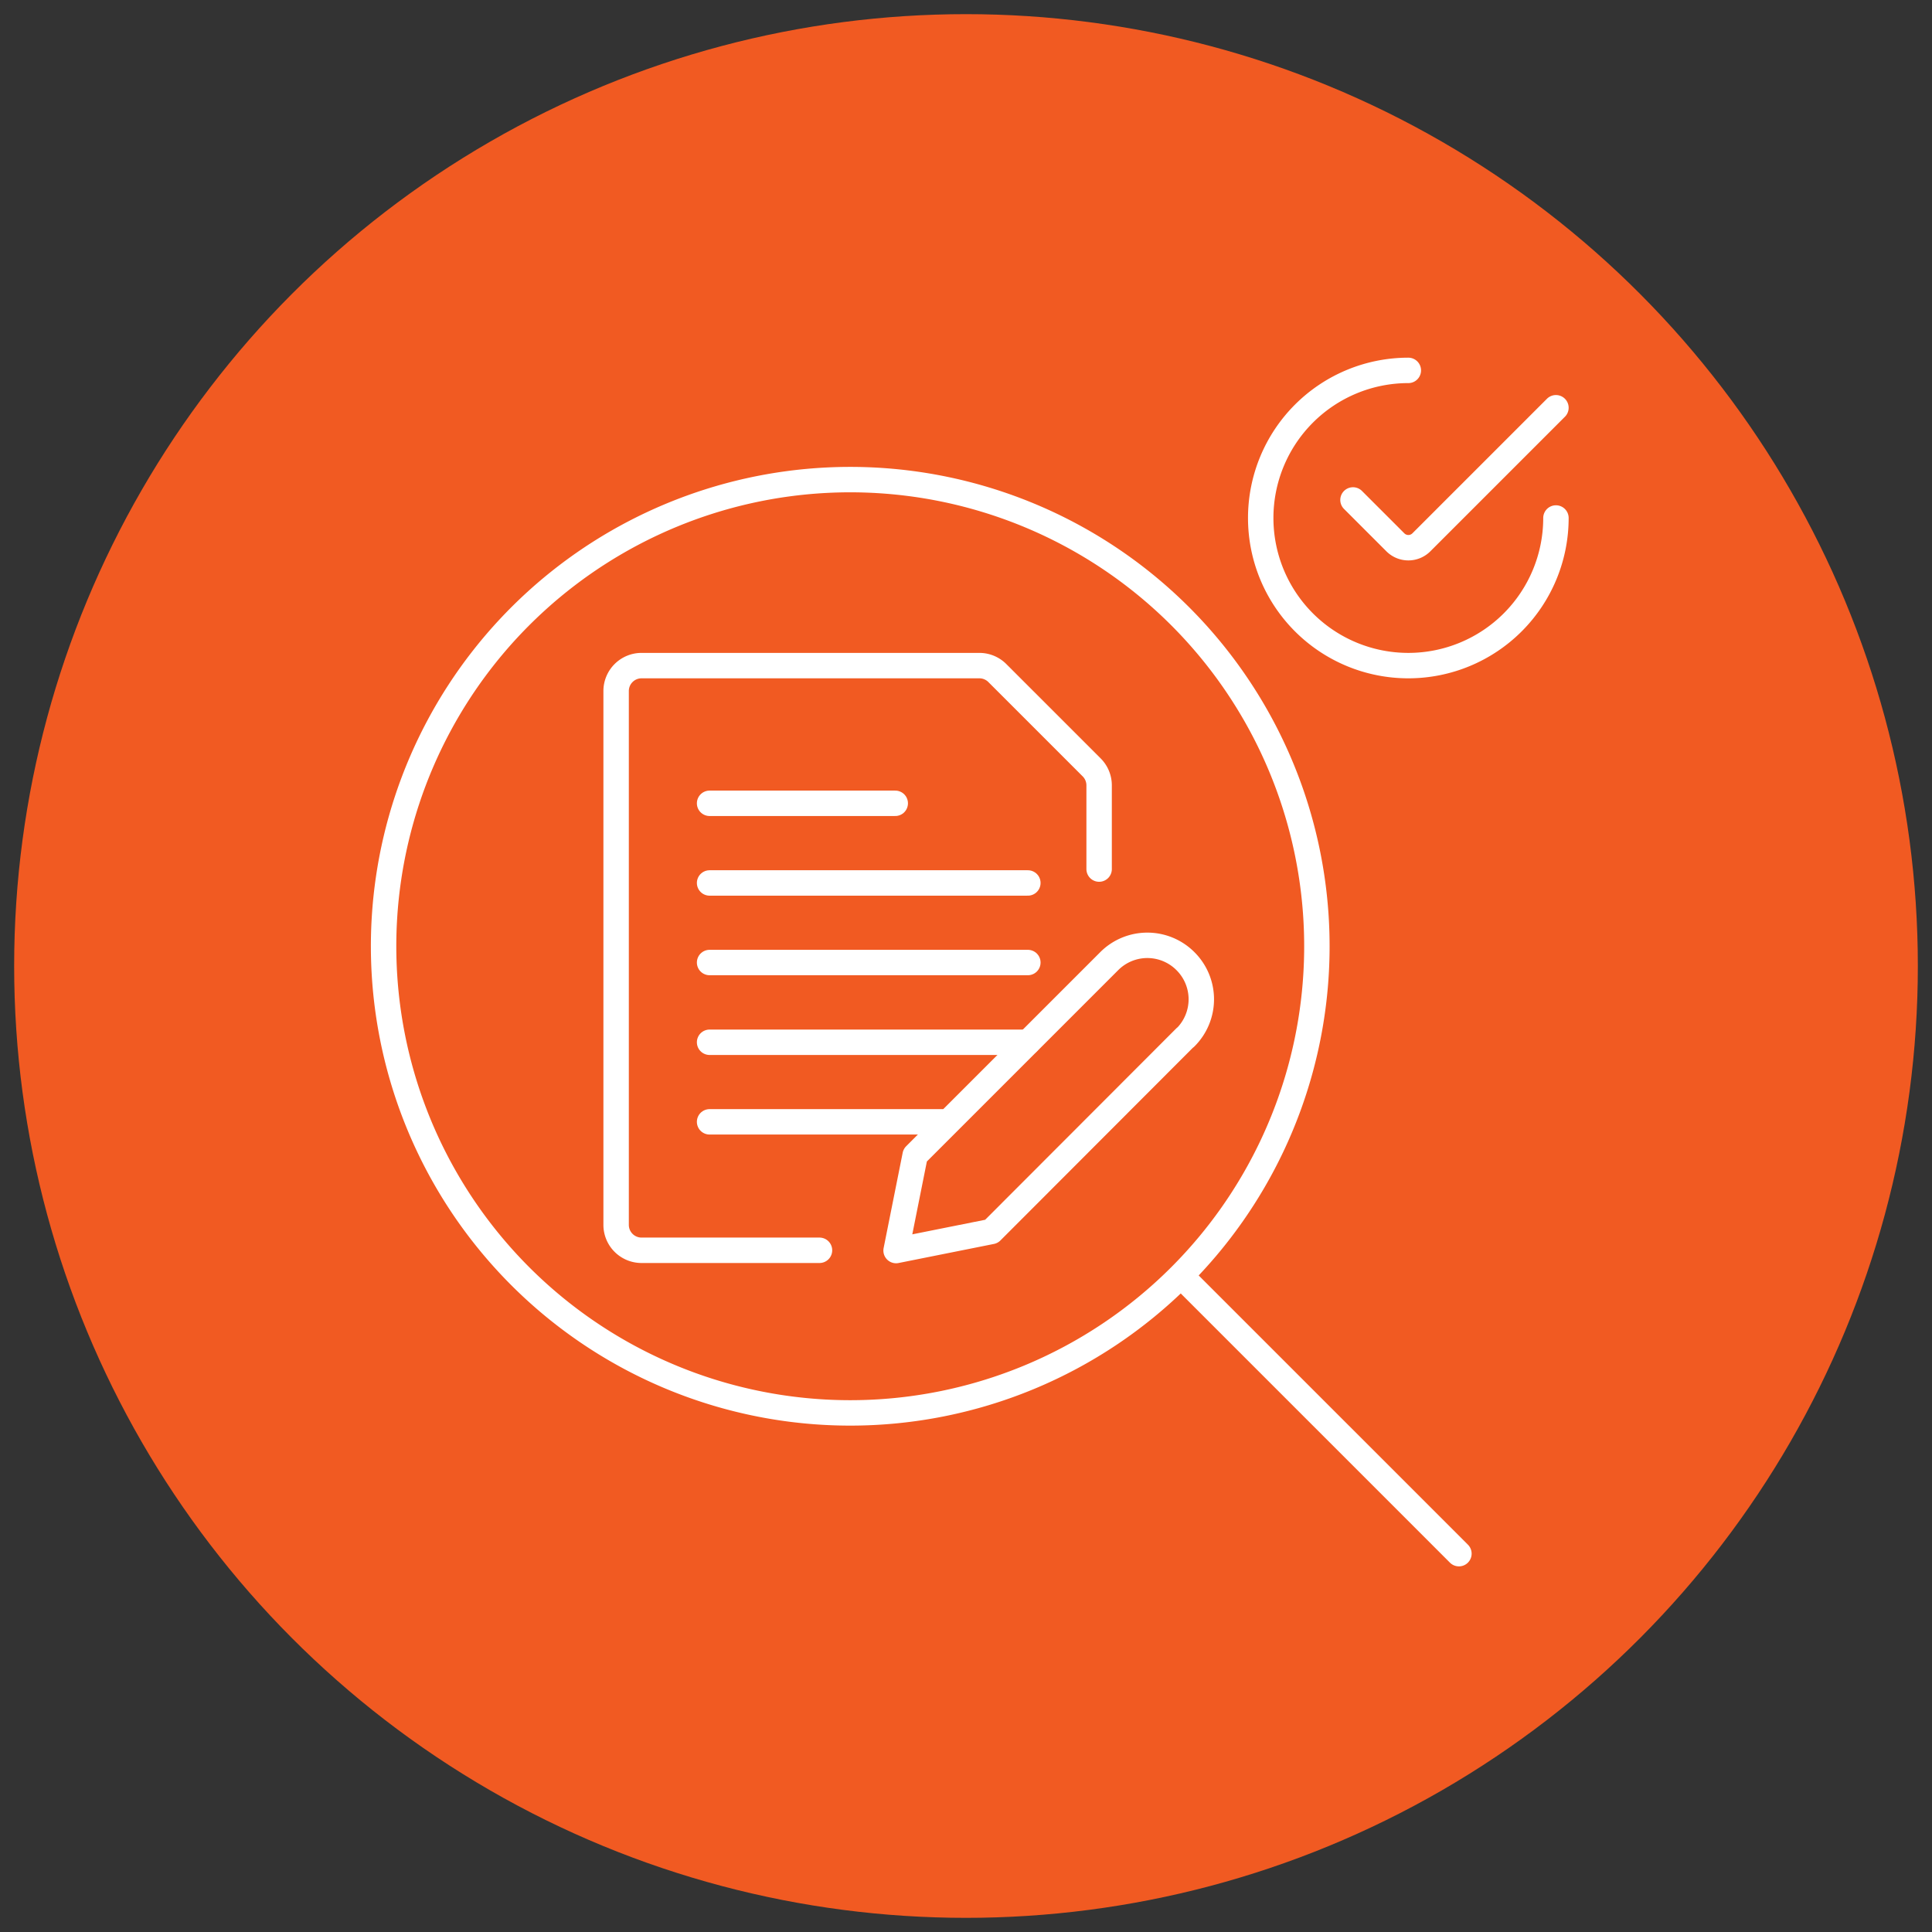 <svg xmlns="http://www.w3.org/2000/svg" viewBox="0 0 228 228"><rect x="0" y="0" width="228" height="228" fill="#333333" stroke="none"/><defs><style>.cls-1{fill:#f15a22;}.cls-2{fill:none;stroke:#fff;stroke-linecap:round;stroke-linejoin:round;stroke-width:3px;}</style></defs><g id="Layer_3" data-name="Layer 3"><circle class="cls-1" cx="114" cy="114" r="112.33"/></g><g id="icon_artwork"><g id="Group_4959" data-name="Group 4959"><path id="Path_2634" data-name="Path 2634" class="cls-2" d="M166.2,43.71a17.42,17.42,0,1,0,17.42,17.42"/><path id="Path_2635" data-name="Path 2635" class="cls-2" d="M159.67,59l5,5h0a2.17,2.17,0,0,0,3.07,0l15.88-15.88"/></g><path id="iM_icon13" class="cls-2" d="M139.87,122.43,117,145.33l-11.25,2.25L108,136.33l22.9-22.9a6.35,6.35,0,0,1,9,0l0,0a6.35,6.35,0,0,1,0,9Zm-10.16-19.87V92.68a3,3,0,0,0-.88-2.12L117.72,79.45a3,3,0,0,0-2.13-.9H75.71a3,3,0,0,0-3,3v63a3,3,0,0,0,3,3h21"/><path id="iM_icon32" class="cls-2" d="M83.74,123H121.3m-37.56,9.39h27.41M83.74,113.59H121.3M83.74,104.2H121.3M83.74,94.8h21.91"/><path id="iM_icon56" class="cls-2" d="M139.36,150.54l32.81,32.81M139.29,150.6a55.07,55.07,0,1,0-38.94,16.14,55.07,55.07,0,0,0,38.94-16.14"/></g></svg>
